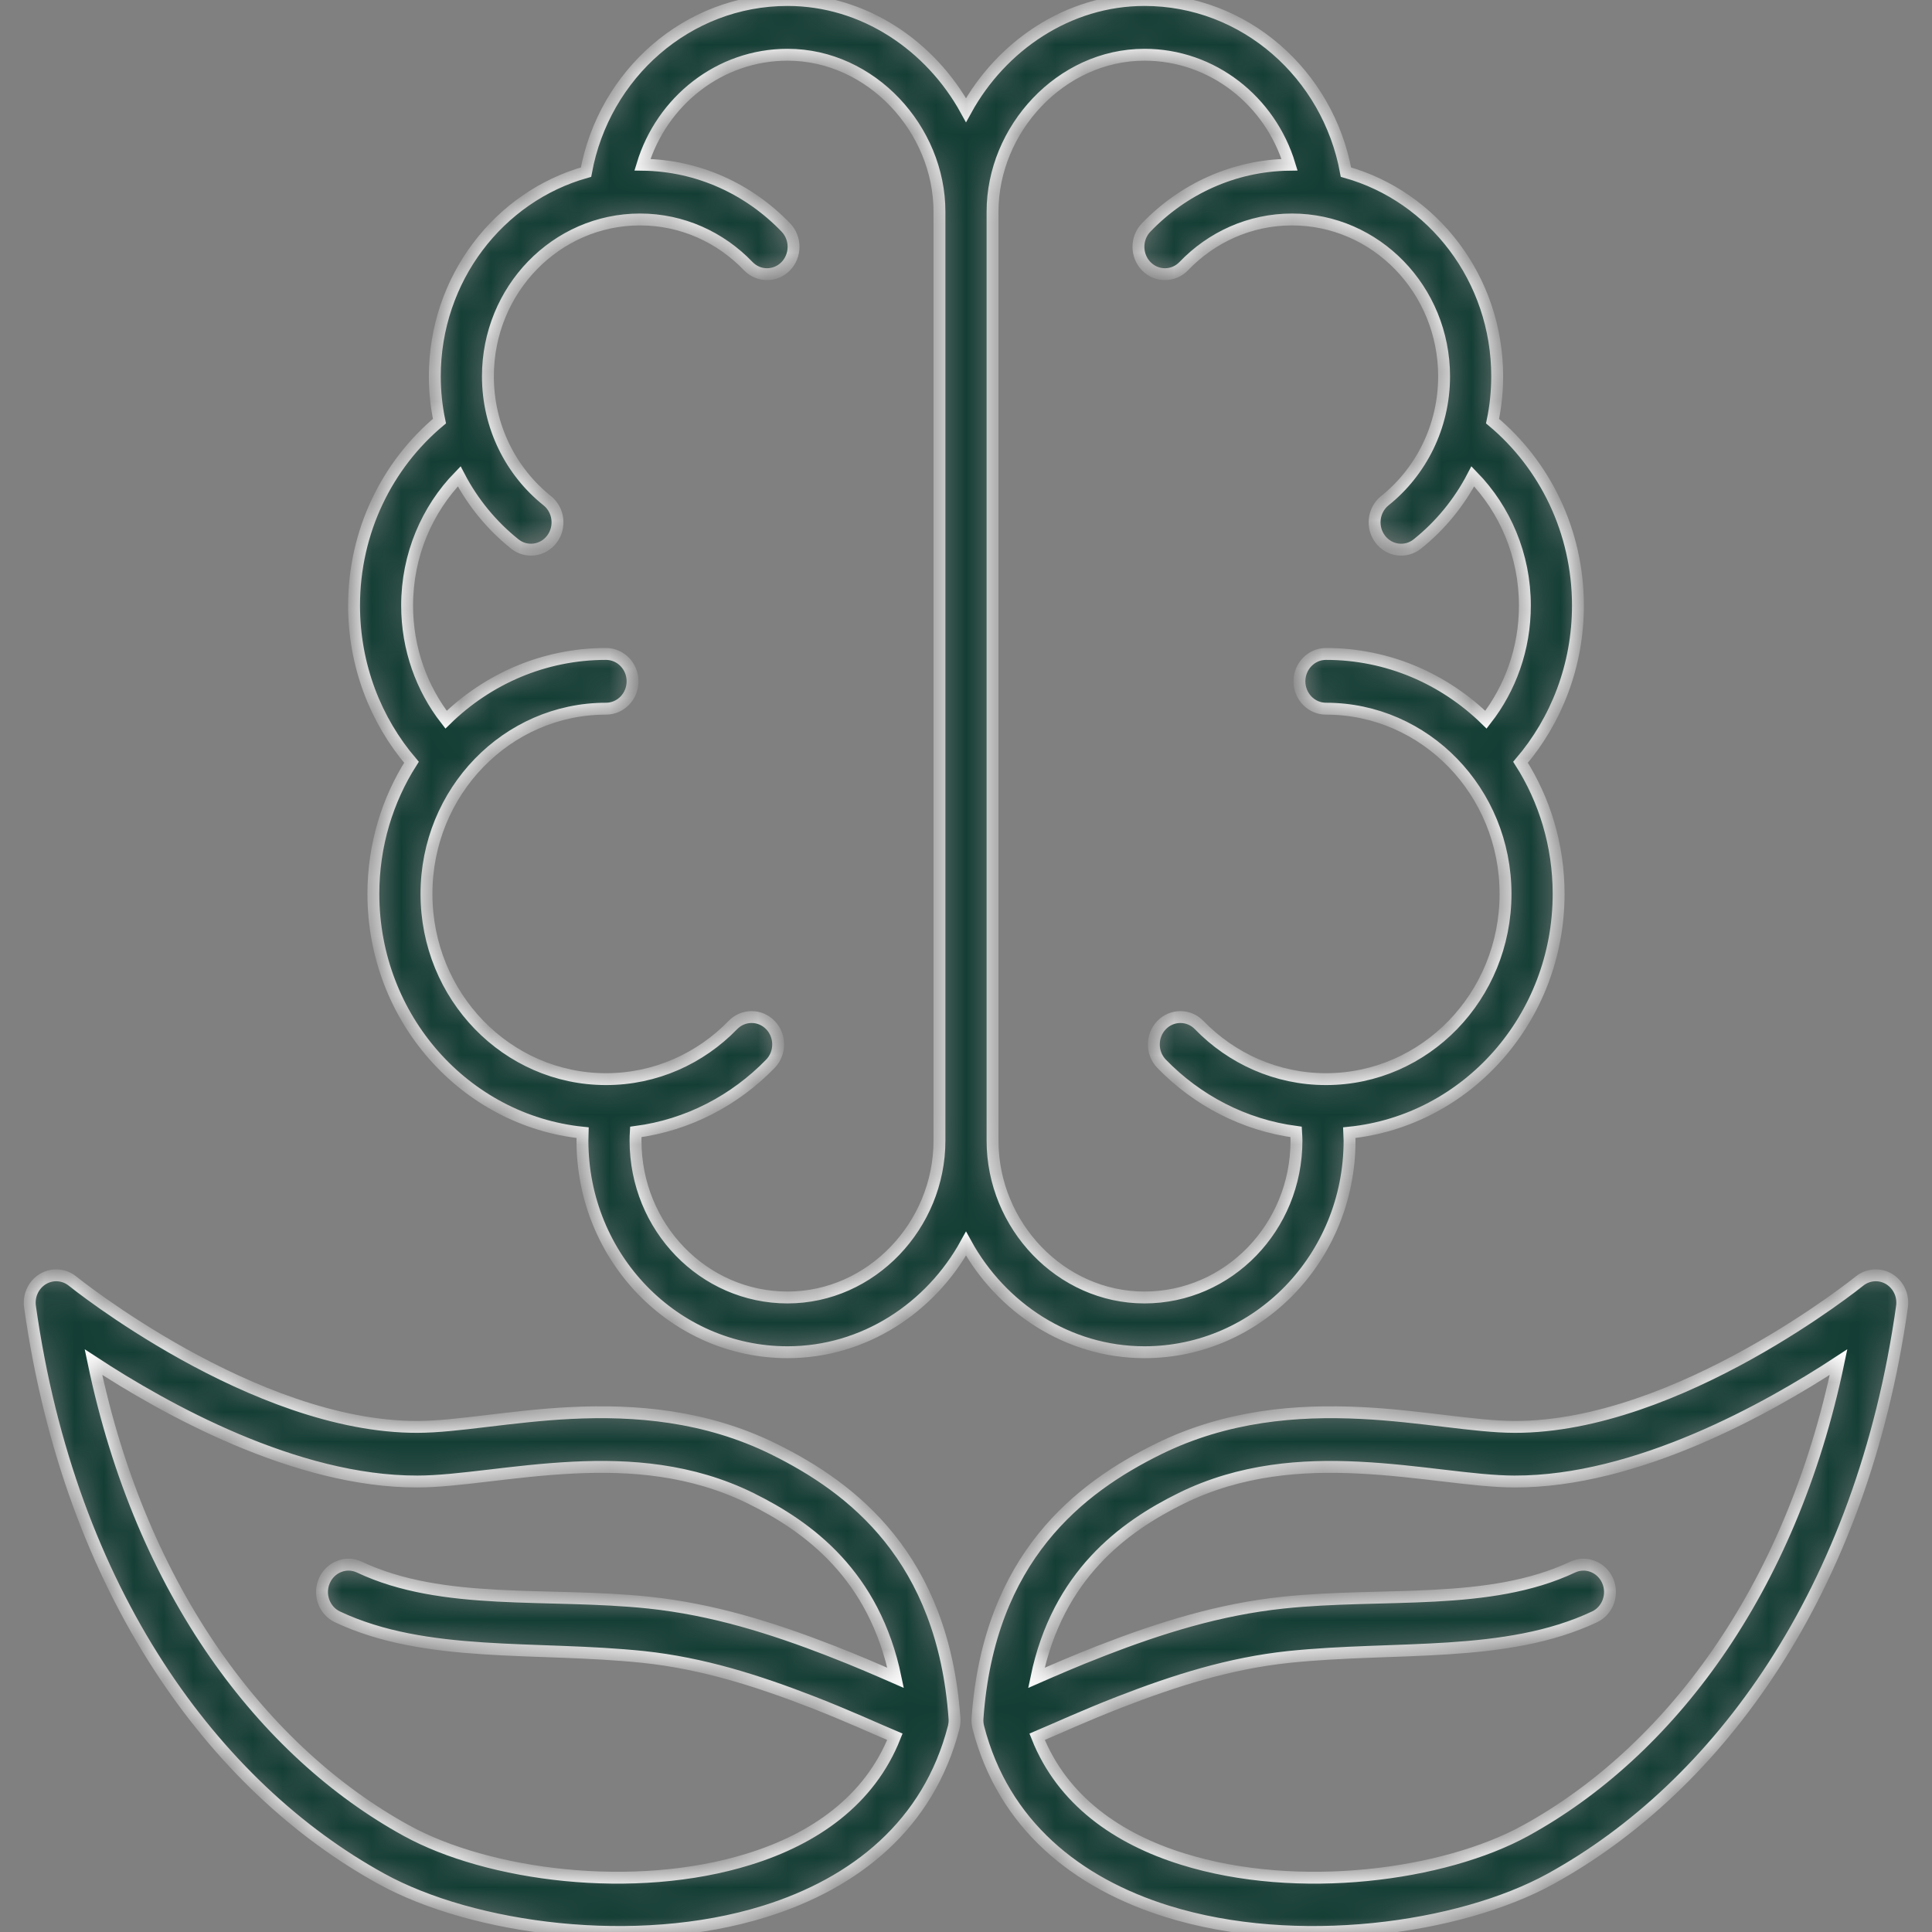 <svg width="65" height="65" viewBox="0 0 65 65" fill="none" xmlns="http://www.w3.org/2000/svg">
<rect x="0" y="0" width="65" height="65" fill="#808080" stroke="none"/>
<mask id="path-1-inside-1_4613_178" fill="white">
<path fill-rule="evenodd" clip-rule="evenodd" d="M13.843 25.646C12.642 24.241 11.912 22.395 11.912 20.373C11.912 17.866 13.034 15.63 14.785 14.168C14.683 13.682 14.629 13.178 14.629 12.662C14.629 9.377 16.786 6.613 19.716 5.791C20.321 2.496 23.125 0 26.496 0C29.07 0 31.315 1.549 32.5 3.704C33.685 1.549 35.93 0 38.504 0C41.875 0 44.679 2.496 45.283 5.791C48.214 6.613 50.371 9.377 50.371 12.662C50.371 13.178 50.317 13.682 50.215 14.168C51.966 15.63 53.088 17.866 53.088 20.373C53.088 22.395 52.358 24.241 51.157 25.646C51.967 26.918 52.438 28.439 52.438 30.073C52.438 34.26 49.35 37.703 45.395 38.108C45.4 38.215 45.404 38.314 45.404 38.378C45.404 42.307 42.316 45.494 38.504 45.494C35.93 45.494 33.685 43.997 32.5 41.842C31.315 43.997 29.07 45.494 26.496 45.494C22.684 45.494 19.596 42.307 19.596 38.378C19.596 38.287 19.598 38.197 19.601 38.108C15.648 37.7 12.562 34.259 12.562 30.073C12.562 28.439 13.033 26.918 13.843 25.646ZM15.449 16.026C14.368 17.137 13.697 18.674 13.697 20.373C13.697 21.827 14.188 23.162 15.007 24.213C16.409 22.842 18.304 22.001 20.389 22.001C20.881 22.001 21.282 22.414 21.282 22.922C21.282 23.431 20.881 23.843 20.389 23.843C17.052 23.843 14.348 26.633 14.348 30.073C14.348 33.515 17.052 36.306 20.389 36.306C22.055 36.306 23.564 35.611 24.657 34.486C25.006 34.127 25.572 34.128 25.92 34.488C26.268 34.848 26.267 35.432 25.918 35.791C24.724 37.019 23.148 37.852 21.39 38.083C21.384 38.18 21.382 38.279 21.382 38.378C21.382 41.29 23.671 43.652 26.496 43.652C29.318 43.652 31.607 41.224 31.607 38.378V7.12C31.607 4.356 29.318 1.842 26.496 1.842C24.204 1.842 22.265 3.399 21.614 5.542C23.5 5.565 25.206 6.369 26.441 7.656C26.787 8.017 26.784 8.601 26.434 8.959C26.084 9.316 25.518 9.313 25.172 8.952C24.243 7.984 22.955 7.384 21.533 7.384C18.707 7.384 16.415 9.746 16.415 12.662C16.415 14.362 17.198 15.876 18.41 16.844C18.8 17.155 18.872 17.734 18.57 18.136C18.269 18.538 17.707 18.612 17.318 18.301C16.551 17.688 15.911 16.913 15.449 16.026ZM43.386 5.542C42.736 3.399 40.796 1.842 38.504 1.842C35.682 1.842 33.393 4.356 33.393 7.12V38.378C33.393 41.224 35.682 43.652 38.504 43.652C41.329 43.652 43.618 41.29 43.618 38.378C43.618 38.311 43.613 38.196 43.606 38.082C41.849 37.85 40.275 37.019 39.082 35.791C38.733 35.432 38.732 34.848 39.08 34.488C39.428 34.128 39.994 34.127 40.343 34.486C41.436 35.611 42.944 36.306 44.611 36.306C47.948 36.306 50.652 33.515 50.652 30.073C50.652 26.633 47.948 23.843 44.611 23.843C44.119 23.843 43.718 23.431 43.718 22.922C43.718 22.414 44.119 22.001 44.611 22.001C46.696 22.001 48.59 22.842 49.993 24.213C50.812 23.162 51.303 21.827 51.303 20.373C51.303 18.674 50.632 17.137 49.551 16.026C49.09 16.913 48.452 17.688 47.687 18.3C47.297 18.612 46.736 18.539 46.434 18.137C46.132 17.735 46.203 17.156 46.592 16.845C47.801 15.877 48.585 14.362 48.585 12.662C48.585 9.746 46.292 7.384 43.467 7.384C42.045 7.384 40.757 7.984 39.828 8.952C39.482 9.313 38.916 9.316 38.566 8.959C38.216 8.601 38.213 8.017 38.559 7.656C39.794 6.369 41.5 5.565 43.386 5.542ZM32.887 57.81C33.273 52.395 36.322 50.059 38.969 48.752L38.969 48.752C41.263 47.621 43.636 47.432 45.797 47.539C47.807 47.638 49.618 48.004 50.956 48.006H50.957C56.472 48.02 62.562 43.099 62.562 43.099C62.849 42.87 63.243 42.842 63.557 43.031C63.871 43.22 64.043 43.587 63.991 43.958C62.64 53.562 57.782 60.124 52.162 63.214C49.105 64.895 43.612 65.658 39.272 64.306C36.229 63.358 33.757 61.393 32.914 58.113C32.889 58.014 32.879 57.912 32.887 57.81ZM34.893 58.432C35.744 60.58 37.604 61.865 39.788 62.545C43.671 63.756 48.588 63.096 51.323 61.591L51.324 61.591C56.108 58.961 60.242 53.581 61.856 45.826C59.463 47.396 55.056 49.855 50.953 49.844C49.594 49.843 47.754 49.477 45.712 49.376C43.822 49.282 41.743 49.423 39.738 50.411C37.795 51.37 35.584 52.991 34.868 56.45C35.444 56.198 36.175 55.878 37.037 55.544L37.037 55.543C39.051 54.762 41.021 54.147 43.163 53.919L43.164 53.919C46.585 53.56 50.089 54.051 52.906 52.725C53.353 52.514 53.882 52.718 54.086 53.18C54.29 53.642 54.093 54.188 53.646 54.398C50.664 55.802 46.966 55.369 43.345 55.748C41.359 55.96 39.533 56.539 37.665 57.264C36.465 57.731 35.518 58.169 34.893 58.432ZM32.086 58.113C31.243 61.393 28.771 63.358 25.728 64.306C21.388 65.658 15.895 64.895 12.838 63.214C7.218 60.124 2.36 53.562 1.009 43.958C0.957 43.587 1.129 43.22 1.443 43.031C1.757 42.842 2.151 42.87 2.438 43.099C2.438 43.099 8.528 48.02 14.043 48.006H14.044C15.382 48.004 17.193 47.638 19.203 47.539C21.364 47.432 23.737 47.621 26.031 48.752L26.031 48.752C28.678 50.059 31.727 52.395 32.113 57.81C32.121 57.912 32.111 58.014 32.086 58.113ZM30.132 56.45C29.416 52.991 27.205 51.37 25.262 50.411C23.257 49.423 21.178 49.282 19.288 49.376C17.246 49.477 15.406 49.843 14.047 49.844C9.944 49.855 5.537 47.396 3.144 45.826C4.758 53.581 8.892 58.961 13.676 61.591L13.677 61.591C16.412 63.096 21.329 63.756 25.212 62.545C27.396 61.865 29.256 60.58 30.107 58.432C29.482 58.169 28.535 57.731 27.335 57.264C25.467 56.539 23.641 55.96 21.655 55.748C18.034 55.369 14.336 55.802 11.354 54.398C10.907 54.188 10.71 53.642 10.914 53.18C11.118 52.718 11.647 52.514 12.094 52.725C14.911 54.051 18.415 53.56 21.836 53.919L21.837 53.919C23.979 54.147 25.949 54.762 27.963 55.543L27.963 55.544C28.825 55.878 29.556 56.198 30.132 56.45Z"/>
</mask>
<path fill-rule="evenodd" clip-rule="evenodd" d="M13.843 25.646C12.642 24.241 11.912 22.395 11.912 20.373C11.912 17.866 13.034 15.63 14.785 14.168C14.683 13.682 14.629 13.178 14.629 12.662C14.629 9.377 16.786 6.613 19.716 5.791C20.321 2.496 23.125 0 26.496 0C29.07 0 31.315 1.549 32.5 3.704C33.685 1.549 35.93 0 38.504 0C41.875 0 44.679 2.496 45.283 5.791C48.214 6.613 50.371 9.377 50.371 12.662C50.371 13.178 50.317 13.682 50.215 14.168C51.966 15.63 53.088 17.866 53.088 20.373C53.088 22.395 52.358 24.241 51.157 25.646C51.967 26.918 52.438 28.439 52.438 30.073C52.438 34.26 49.35 37.703 45.395 38.108C45.4 38.215 45.404 38.314 45.404 38.378C45.404 42.307 42.316 45.494 38.504 45.494C35.93 45.494 33.685 43.997 32.5 41.842C31.315 43.997 29.07 45.494 26.496 45.494C22.684 45.494 19.596 42.307 19.596 38.378C19.596 38.287 19.598 38.197 19.601 38.108C15.648 37.7 12.562 34.259 12.562 30.073C12.562 28.439 13.033 26.918 13.843 25.646ZM15.449 16.026C14.368 17.137 13.697 18.674 13.697 20.373C13.697 21.827 14.188 23.162 15.007 24.213C16.409 22.842 18.304 22.001 20.389 22.001C20.881 22.001 21.282 22.414 21.282 22.922C21.282 23.431 20.881 23.843 20.389 23.843C17.052 23.843 14.348 26.633 14.348 30.073C14.348 33.515 17.052 36.306 20.389 36.306C22.055 36.306 23.564 35.611 24.657 34.486C25.006 34.127 25.572 34.128 25.92 34.488C26.268 34.848 26.267 35.432 25.918 35.791C24.724 37.019 23.148 37.852 21.39 38.083C21.384 38.18 21.382 38.279 21.382 38.378C21.382 41.29 23.671 43.652 26.496 43.652C29.318 43.652 31.607 41.224 31.607 38.378V7.12C31.607 4.356 29.318 1.842 26.496 1.842C24.204 1.842 22.265 3.399 21.614 5.542C23.5 5.565 25.206 6.369 26.441 7.656C26.787 8.017 26.784 8.601 26.434 8.959C26.084 9.316 25.518 9.313 25.172 8.952C24.243 7.984 22.955 7.384 21.533 7.384C18.707 7.384 16.415 9.746 16.415 12.662C16.415 14.362 17.198 15.876 18.41 16.844C18.8 17.155 18.872 17.734 18.57 18.136C18.269 18.538 17.707 18.612 17.318 18.301C16.551 17.688 15.911 16.913 15.449 16.026ZM43.386 5.542C42.736 3.399 40.796 1.842 38.504 1.842C35.682 1.842 33.393 4.356 33.393 7.12V38.378C33.393 41.224 35.682 43.652 38.504 43.652C41.329 43.652 43.618 41.29 43.618 38.378C43.618 38.311 43.613 38.196 43.606 38.082C41.849 37.85 40.275 37.019 39.082 35.791C38.733 35.432 38.732 34.848 39.08 34.488C39.428 34.128 39.994 34.127 40.343 34.486C41.436 35.611 42.944 36.306 44.611 36.306C47.948 36.306 50.652 33.515 50.652 30.073C50.652 26.633 47.948 23.843 44.611 23.843C44.119 23.843 43.718 23.431 43.718 22.922C43.718 22.414 44.119 22.001 44.611 22.001C46.696 22.001 48.59 22.842 49.993 24.213C50.812 23.162 51.303 21.827 51.303 20.373C51.303 18.674 50.632 17.137 49.551 16.026C49.09 16.913 48.452 17.688 47.687 18.3C47.297 18.612 46.736 18.539 46.434 18.137C46.132 17.735 46.203 17.156 46.592 16.845C47.801 15.877 48.585 14.362 48.585 12.662C48.585 9.746 46.292 7.384 43.467 7.384C42.045 7.384 40.757 7.984 39.828 8.952C39.482 9.313 38.916 9.316 38.566 8.959C38.216 8.601 38.213 8.017 38.559 7.656C39.794 6.369 41.5 5.565 43.386 5.542ZM32.887 57.81C33.273 52.395 36.322 50.059 38.969 48.752L38.969 48.752C41.263 47.621 43.636 47.432 45.797 47.539C47.807 47.638 49.618 48.004 50.956 48.006H50.957C56.472 48.02 62.562 43.099 62.562 43.099C62.849 42.87 63.243 42.842 63.557 43.031C63.871 43.22 64.043 43.587 63.991 43.958C62.64 53.562 57.782 60.124 52.162 63.214C49.105 64.895 43.612 65.658 39.272 64.306C36.229 63.358 33.757 61.393 32.914 58.113C32.889 58.014 32.879 57.912 32.887 57.81ZM34.893 58.432C35.744 60.58 37.604 61.865 39.788 62.545C43.671 63.756 48.588 63.096 51.323 61.591L51.324 61.591C56.108 58.961 60.242 53.581 61.856 45.826C59.463 47.396 55.056 49.855 50.953 49.844C49.594 49.843 47.754 49.477 45.712 49.376C43.822 49.282 41.743 49.423 39.738 50.411C37.795 51.37 35.584 52.991 34.868 56.45C35.444 56.198 36.175 55.878 37.037 55.544L37.037 55.543C39.051 54.762 41.021 54.147 43.163 53.919L43.164 53.919C46.585 53.56 50.089 54.051 52.906 52.725C53.353 52.514 53.882 52.718 54.086 53.18C54.29 53.642 54.093 54.188 53.646 54.398C50.664 55.802 46.966 55.369 43.345 55.748C41.359 55.96 39.533 56.539 37.665 57.264C36.465 57.731 35.518 58.169 34.893 58.432ZM32.086 58.113C31.243 61.393 28.771 63.358 25.728 64.306C21.388 65.658 15.895 64.895 12.838 63.214C7.218 60.124 2.36 53.562 1.009 43.958C0.957 43.587 1.129 43.22 1.443 43.031C1.757 42.842 2.151 42.87 2.438 43.099C2.438 43.099 8.528 48.02 14.043 48.006H14.044C15.382 48.004 17.193 47.638 19.203 47.539C21.364 47.432 23.737 47.621 26.031 48.752L26.031 48.752C28.678 50.059 31.727 52.395 32.113 57.81C32.121 57.912 32.111 58.014 32.086 58.113ZM30.132 56.45C29.416 52.991 27.205 51.37 25.262 50.411C23.257 49.423 21.178 49.282 19.288 49.376C17.246 49.477 15.406 49.843 14.047 49.844C9.944 49.855 5.537 47.396 3.144 45.826C4.758 53.581 8.892 58.961 13.676 61.591L13.677 61.591C16.412 63.096 21.329 63.756 25.212 62.545C27.396 61.865 29.256 60.58 30.107 58.432C29.482 58.169 28.535 57.731 27.335 57.264C25.467 56.539 23.641 55.96 21.655 55.748C18.034 55.369 14.336 55.802 11.354 54.398C10.907 54.188 10.71 53.642 10.914 53.18C11.118 52.718 11.647 52.514 12.094 52.725C14.911 54.051 18.415 53.56 21.836 53.919L21.837 53.919C23.979 54.147 25.949 54.762 27.963 55.543L27.963 55.544C28.825 55.878 29.556 56.198 30.132 56.45Z" fill="#133D34" stroke="white" stroke-width="0.4" mask="url(#path-1-inside-1_4613_178)"/>
</svg>
